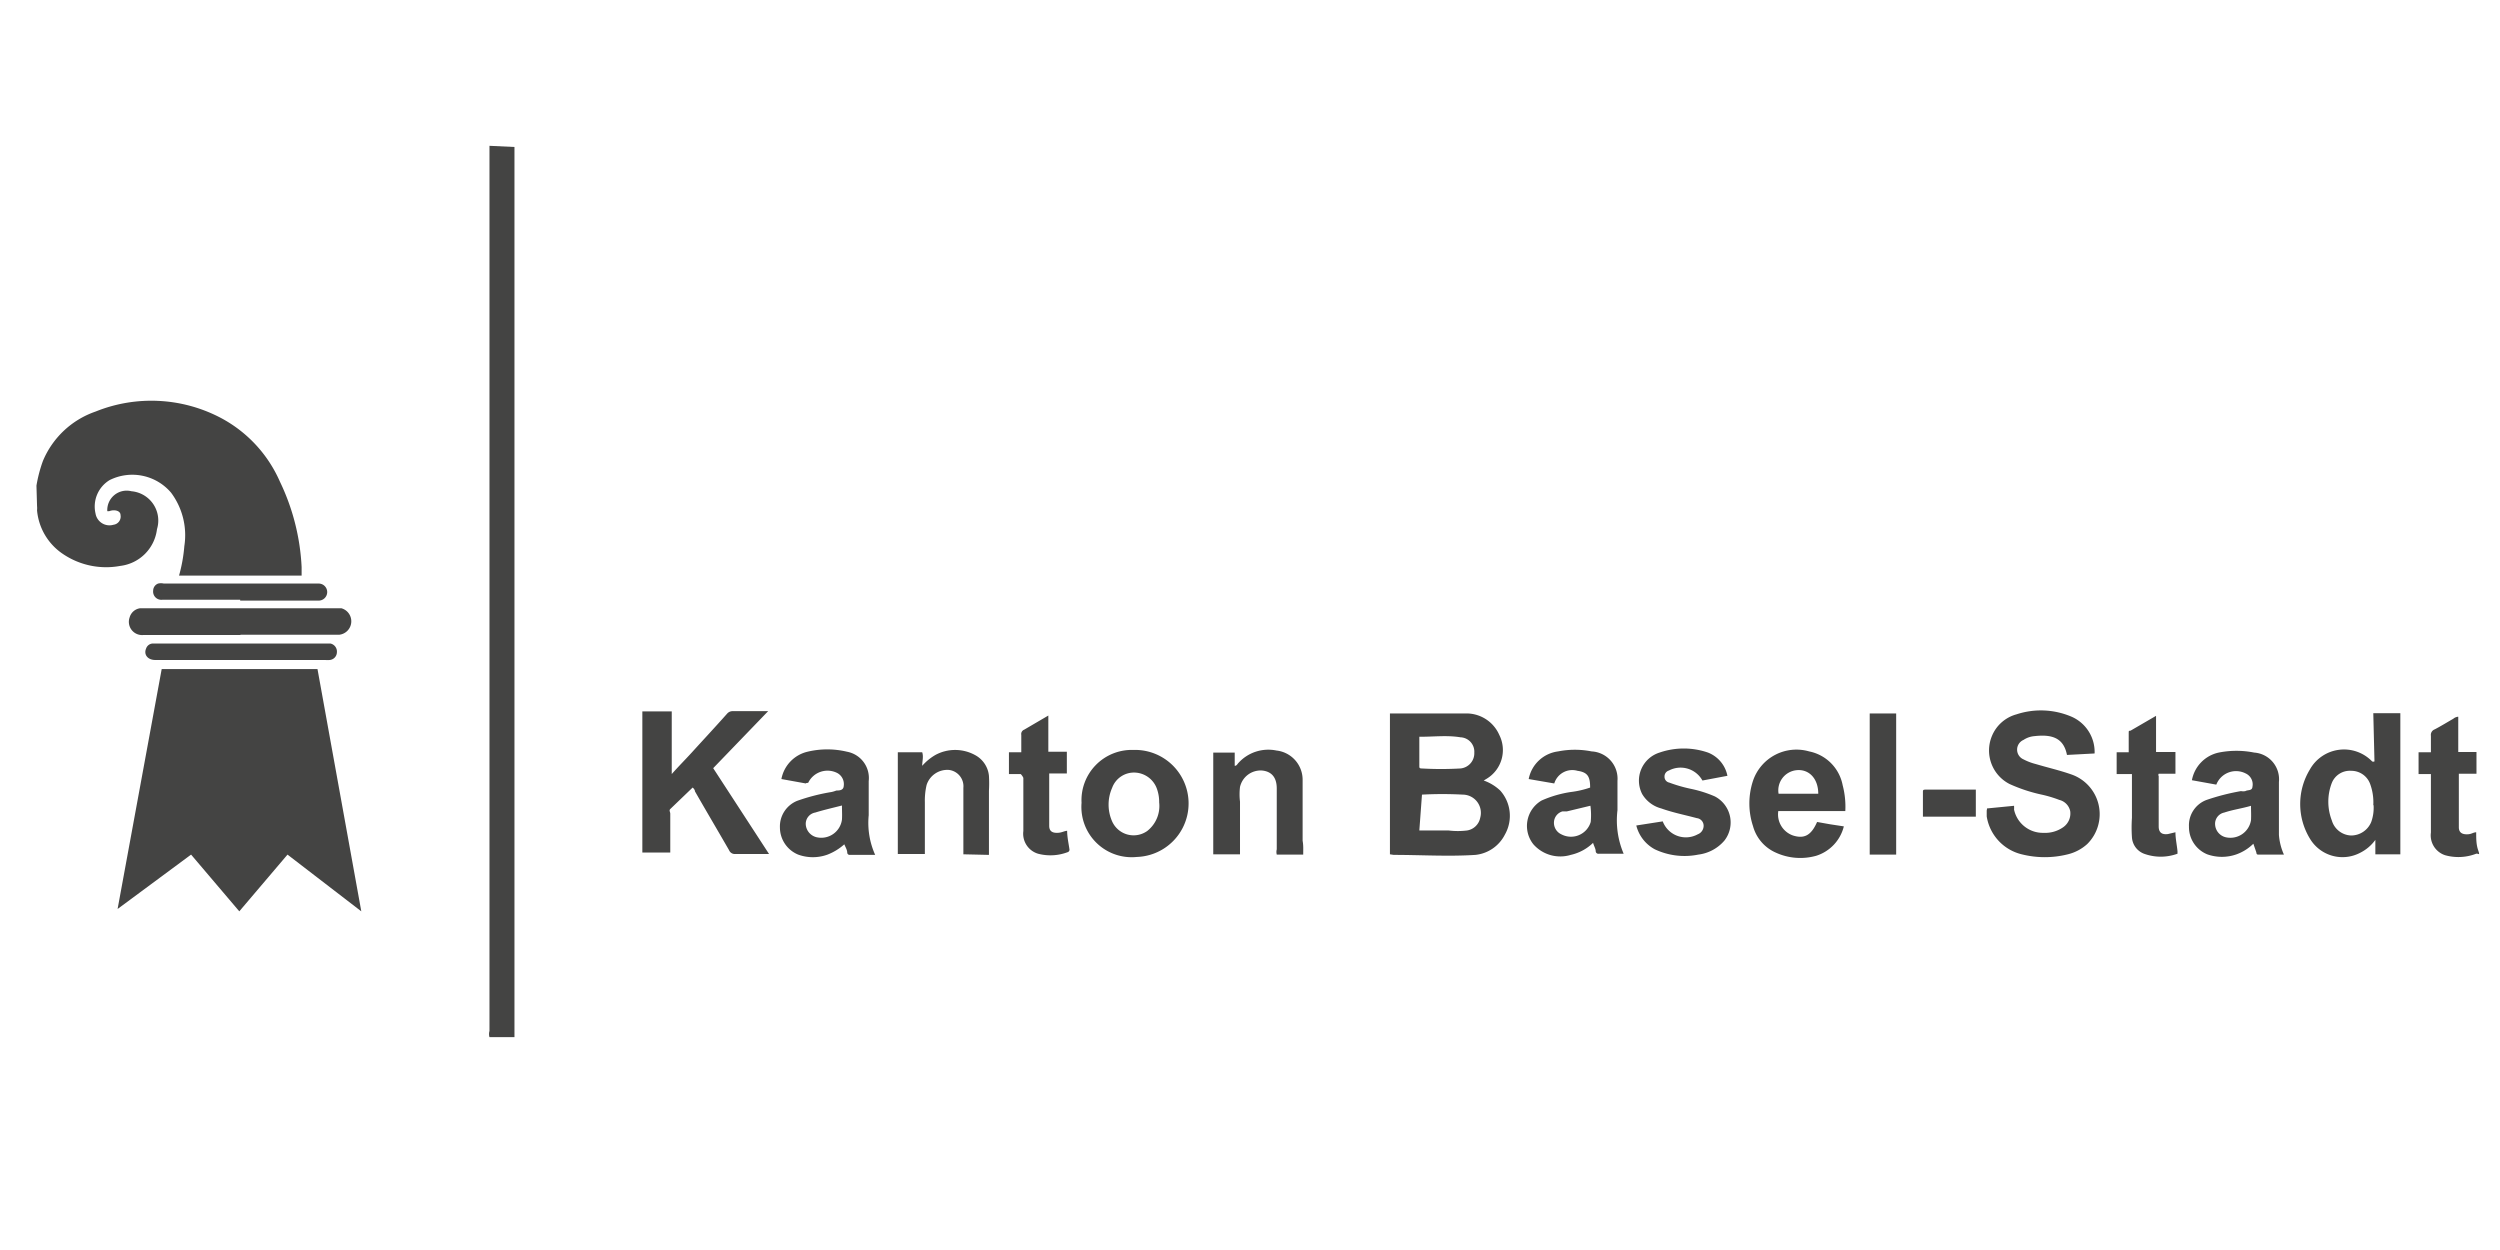 <svg xmlns="http://www.w3.org/2000/svg" id="Ebene_1" data-name="Ebene 1" viewBox="0 0 85.04 42.52"><defs><style>.cls-1{fill:#444443}</style></defs><path d="M1.24 16.52a4.71 4.71 0 01.22-.84A3 3 0 013.25 14a5.07 5.07 0 014.27.22 4.49 4.49 0 012 2.16 7.54 7.54 0 01.74 2.91v.24s0 0 0 .05H6.09a5.24 5.24 0 00.18-1 2.42 2.42 0 00-.45-1.82 1.73 1.73 0 00-2.09-.43 1.05 1.05 0 00-.48 1.14.48.48 0 00.61.38.28.28 0 00.24-.33c0-.15-.21-.2-.39-.13h-.06a.66.66 0 01.82-.68A1 1 0 015.34 18a1.43 1.43 0 01-1.25 1.25 2.62 2.62 0 01-1.94-.4 2 2 0 01-.89-1.49.77.77 0 000-.15zM17.5 5v30.28h-.85a.38.38 0 010-.21V5.18c0-.08 0-.15 0-.22zM8.14 31L6.5 29.07 4 30.92l1.5-8.16h5.3L12.29 31l-2.51-1.93zM47.28 29.06v-4.79c.84 0 1.69 0 2.54 0A1.22 1.22 0 0151 25a1.14 1.14 0 01-.43 1.49l-.1.06a1.59 1.59 0 01.56.34 1.29 1.29 0 01.16 1.5 1.27 1.27 0 01-1 .69c-.93.06-1.85 0-2.78 0zm1-.81c.32 0 .63 0 1 0a2.56 2.56 0 00.62 0 .54.54 0 00.45-.43.62.62 0 00-.59-.79 12.9 12.9 0 00-1.39 0zm0-3.19v1c0 .05 0 .08.08.08a11.63 11.63 0 001.32 0 .52.52 0 00.47-.54.49.49 0 00-.47-.52c-.49-.08-.95-.01-1.43-.02zM24.26 26.13l1.9 2.92c-.05 0-.1 0-.15 0h-1a.21.21 0 01-.21-.13c-.38-.66-.77-1.32-1.16-2 0-.05-.05-.11-.08-.13l-.76.73c-.05.05 0 .1 0 .16V29h-.95c0-.1 0-4.62 0-4.8h1v2.13c.24-.27.46-.49.67-.72.4-.44.81-.88 1.21-1.33a.25.25 0 01.2-.09c.39 0 .77 0 1.2 0zM67.59 27.5l.92-.09a.93.93 0 010 .13 1 1 0 001 .79 1.07 1.07 0 00.67-.19.57.57 0 00.24-.55.5.5 0 00-.37-.38 4.14 4.14 0 00-.6-.18 5.36 5.36 0 01-1.09-.36 1.28 1.28 0 01-.6-1.64 1.26 1.26 0 01.83-.73 2.65 2.65 0 011.9.09 1.31 1.31 0 01.76 1.24l-.94.05c-.11-.56-.48-.71-1.1-.64a.79.79 0 00-.38.13.36.36 0 000 .66 1.92 1.92 0 00.42.16c.4.12.8.21 1.2.35a1.43 1.43 0 01.55 2.37 1.51 1.51 0 01-.66.35 3.21 3.21 0 01-1.57 0 1.58 1.58 0 01-1.19-1.29v-.2s.01-.03.01-.07zM80.73 24.26h.92v4.8h-.85v-.49a1.43 1.43 0 01-.52.44 1.29 1.29 0 01-1.71-.49 2.26 2.26 0 010-2.34 1.33 1.33 0 012.12-.28.09.09 0 00.08 0zm0 3.13a1.81 1.81 0 00-.11-.73.68.68 0 00-.64-.44.66.66 0 00-.66.41 1.77 1.77 0 000 1.28.71.71 0 00.65.51.74.74 0 00.69-.46 1.43 1.43 0 00.08-.57zM77.69 29.07h-.85c-.06 0-.08 0-.09-.08l-.1-.29a1.57 1.57 0 01-.57.36 1.49 1.49 0 01-1 0 1 1 0 01-.62-.94.92.92 0 01.6-.91 7.72 7.72 0 011.17-.3.37.37 0 00.15 0c.08-.05.23 0 .24-.15a.41.41 0 00-.23-.45.72.72 0 00-1 .38l-.83-.15a1.18 1.18 0 01.91-.94 3.08 3.08 0 011.21 0 .91.91 0 01.84 1c0 .36 0 .72 0 1.08s0 .48 0 .72a2 2 0 00.17.67zm-1.12-1.66c-.3.09-.61.13-.91.23a.39.39 0 00-.31.42.47.47 0 00.36.42.71.71 0 00.86-.58c.01-.16 0-.32 0-.49zM54.09 26.79c0-.37-.08-.52-.43-.57a.64.64 0 00-.79.43L52 26.5a1.17 1.17 0 011-.94 2.92 2.92 0 011.14 0 .93.93 0 01.88 1c0 .34 0 .68 0 1a2.9 2.9 0 00.21 1.48h-.84a.09.09 0 01-.11-.08c0-.09-.06-.18-.09-.29a1.58 1.58 0 01-.76.41 1.22 1.22 0 01-1.27-.36 1 1 0 01.28-1.49 3.84 3.84 0 011-.29 3.17 3.17 0 00.65-.15zm0 .62l-.79.19h-.15a.4.4 0 00-.29.36.43.43 0 00.25.42.7.7 0 001-.42 2.42 2.42 0 00-.01-.55zM27.41 26.65l-.83-.15a1.18 1.18 0 01.89-.93 2.89 2.89 0 011.34 0 .91.91 0 01.74 1c0 .39 0 .77 0 1.16a2.66 2.66 0 00.22 1.35h-.87a.08.08 0 01-.08-.07c0-.1-.06-.19-.1-.29a1.87 1.87 0 01-.57.35 1.46 1.46 0 01-1 0 1 1 0 01-.62-.92.94.94 0 01.59-.91 6.7 6.7 0 011.17-.3 1 1 0 00.16-.05c.09 0 .24 0 .25-.15a.43.43 0 00-.21-.44.73.73 0 00-1 .33s-.07 0-.08.02zm1.23.75c-.31.08-.62.15-.91.24a.39.39 0 00-.32.42.48.48 0 00.37.42.71.71 0 00.86-.6c.01-.15 0-.31 0-.48zM36.79 27.31a1.71 1.71 0 011.76-1.8 1.82 1.82 0 01.12 3.64 1.71 1.71 0 01-1.88-1.84zm2.64 0a1.32 1.32 0 00-.07-.46.83.83 0 00-.75-.57.79.79 0 00-.78.52 1.41 1.41 0 000 1.14.8.8 0 001.19.33 1.08 1.08 0 00.41-.98zM62.77 27.59h-2.28a.76.76 0 00.5.83c.38.12.62 0 .82-.46l.45.08.46.07a1.4 1.4 0 01-.94 1A2 2 0 0160.4 29a1.38 1.38 0 01-.77-.9 2.46 2.46 0 010-1.54 1.56 1.56 0 011.91-1 1.45 1.45 0 011.14 1.15 2.87 2.87 0 01.09.88zm-.92-.59c0-.53-.33-.85-.75-.8a.69.69 0 00-.6.8zM32.77 29.06v-.18c0-.66 0-1.32 0-2v-.08a.56.56 0 00-.49-.61.74.74 0 00-.76.51 2.32 2.32 0 00-.06.59v1.76h-.92v-3.46h.83c.05.15 0 .3 0 .46a1.78 1.78 0 01.45-.37 1.41 1.41 0 011.34 0 .9.9 0 01.48.71 4.36 4.36 0 010 .51v2.18zM55.66 28.08l.9-.14a.84.84 0 001.19.44.31.31 0 00.2-.31.26.26 0 00-.23-.24c-.41-.11-.82-.19-1.21-.33a1.07 1.07 0 01-.65-.49 1 1 0 01.59-1.41 2.52 2.52 0 011.65 0 1.07 1.07 0 01.66.79l-.85.16a.85.85 0 00-1.14-.34.21.21 0 00-.15.21.2.2 0 00.16.2 5.2 5.2 0 00.77.22 4.17 4.17 0 01.78.25 1 1 0 01.33 1.5 1.39 1.39 0 01-.89.48 2.36 2.36 0 01-1.48-.18 1.27 1.27 0 01-.63-.81zM44.33 29.07h-.9a.37.37 0 010-.18c0-.69 0-1.38 0-2.07 0-.39-.19-.58-.5-.61a.72.72 0 00-.75.56 2.07 2.07 0 000 .5c0 .54 0 1.08 0 1.62v.17h-.91V25.6H42v.45c.07 0 .09-.06.12-.09a1.37 1.37 0 011.3-.43 1 1 0 01.89 1c0 .69 0 1.38 0 2.07.03.16.02.3.02.47zM8.18 21.6h-3.3a.45.45 0 01-.47-.6.43.43 0 01.36-.31h6.84a.46.46 0 01-.06.9H8.18zM74 28.31c0 .22.05.43.07.65 0 0 0 .06 0 .08a1.66 1.66 0 01-1.14 0 .64.64 0 01-.41-.56 4.86 4.86 0 010-.66v-1.49H72v-.74h.41c0-.21 0-.4 0-.59s0-.12.07-.15l.86-.5v1.23H74v.74h-.57a.08.08 0 000 .08c0 .57 0 1.14 0 1.71 0 .21.11.29.32.26zM34.72 26.33h-.4v-.74h.42V25a.16.16 0 01.1-.18l.82-.48v1.23h.63v.74h-.6c0 .59 0 1.19 0 1.78 0 .17.09.24.26.24s.23-.06.35-.07c0 .21.05.43.08.64a.09.09 0 01-.07.09 1.65 1.65 0 01-1 .05.71.71 0 01-.5-.77c0-.6 0-1.2 0-1.81a.4.4 0 00-.09-.13zM84.23 28.31c0 .22 0 .42.07.62s0 .09-.07.11a1.67 1.67 0 01-1.06.05.71.71 0 01-.48-.77c0-.6 0-1.2 0-1.8v-.19h-.42v-.74h.42c0-.2 0-.38 0-.56a.2.2 0 01.13-.22c.21-.11.42-.24.63-.36a.29.29 0 01.17-.07v1.2h.62v.74h-.6s0 0 0 .05c0 .59 0 1.18 0 1.77 0 .17.1.24.27.24s.19-.06.32-.07zM64.5 24.27v4.8h-.9v-4.8zM8.2 22.45c-1 0-1.95 0-2.92 0-.25 0-.4-.18-.31-.39a.25.25 0 01.22-.17h6.05a.28.28 0 01.22.3.27.27 0 01-.24.26.85.85 0 01-.16 0zM8.17 20.4H5.53a.28.28 0 01-.32-.31.26.26 0 01.17-.24.42.42 0 01.19 0h5.27a.29.29 0 010 .58H8.17zM65.41 27.78v-.84c0-.05 0-.08.08-.08h1.72v.92z" class="cls-1"/></svg>